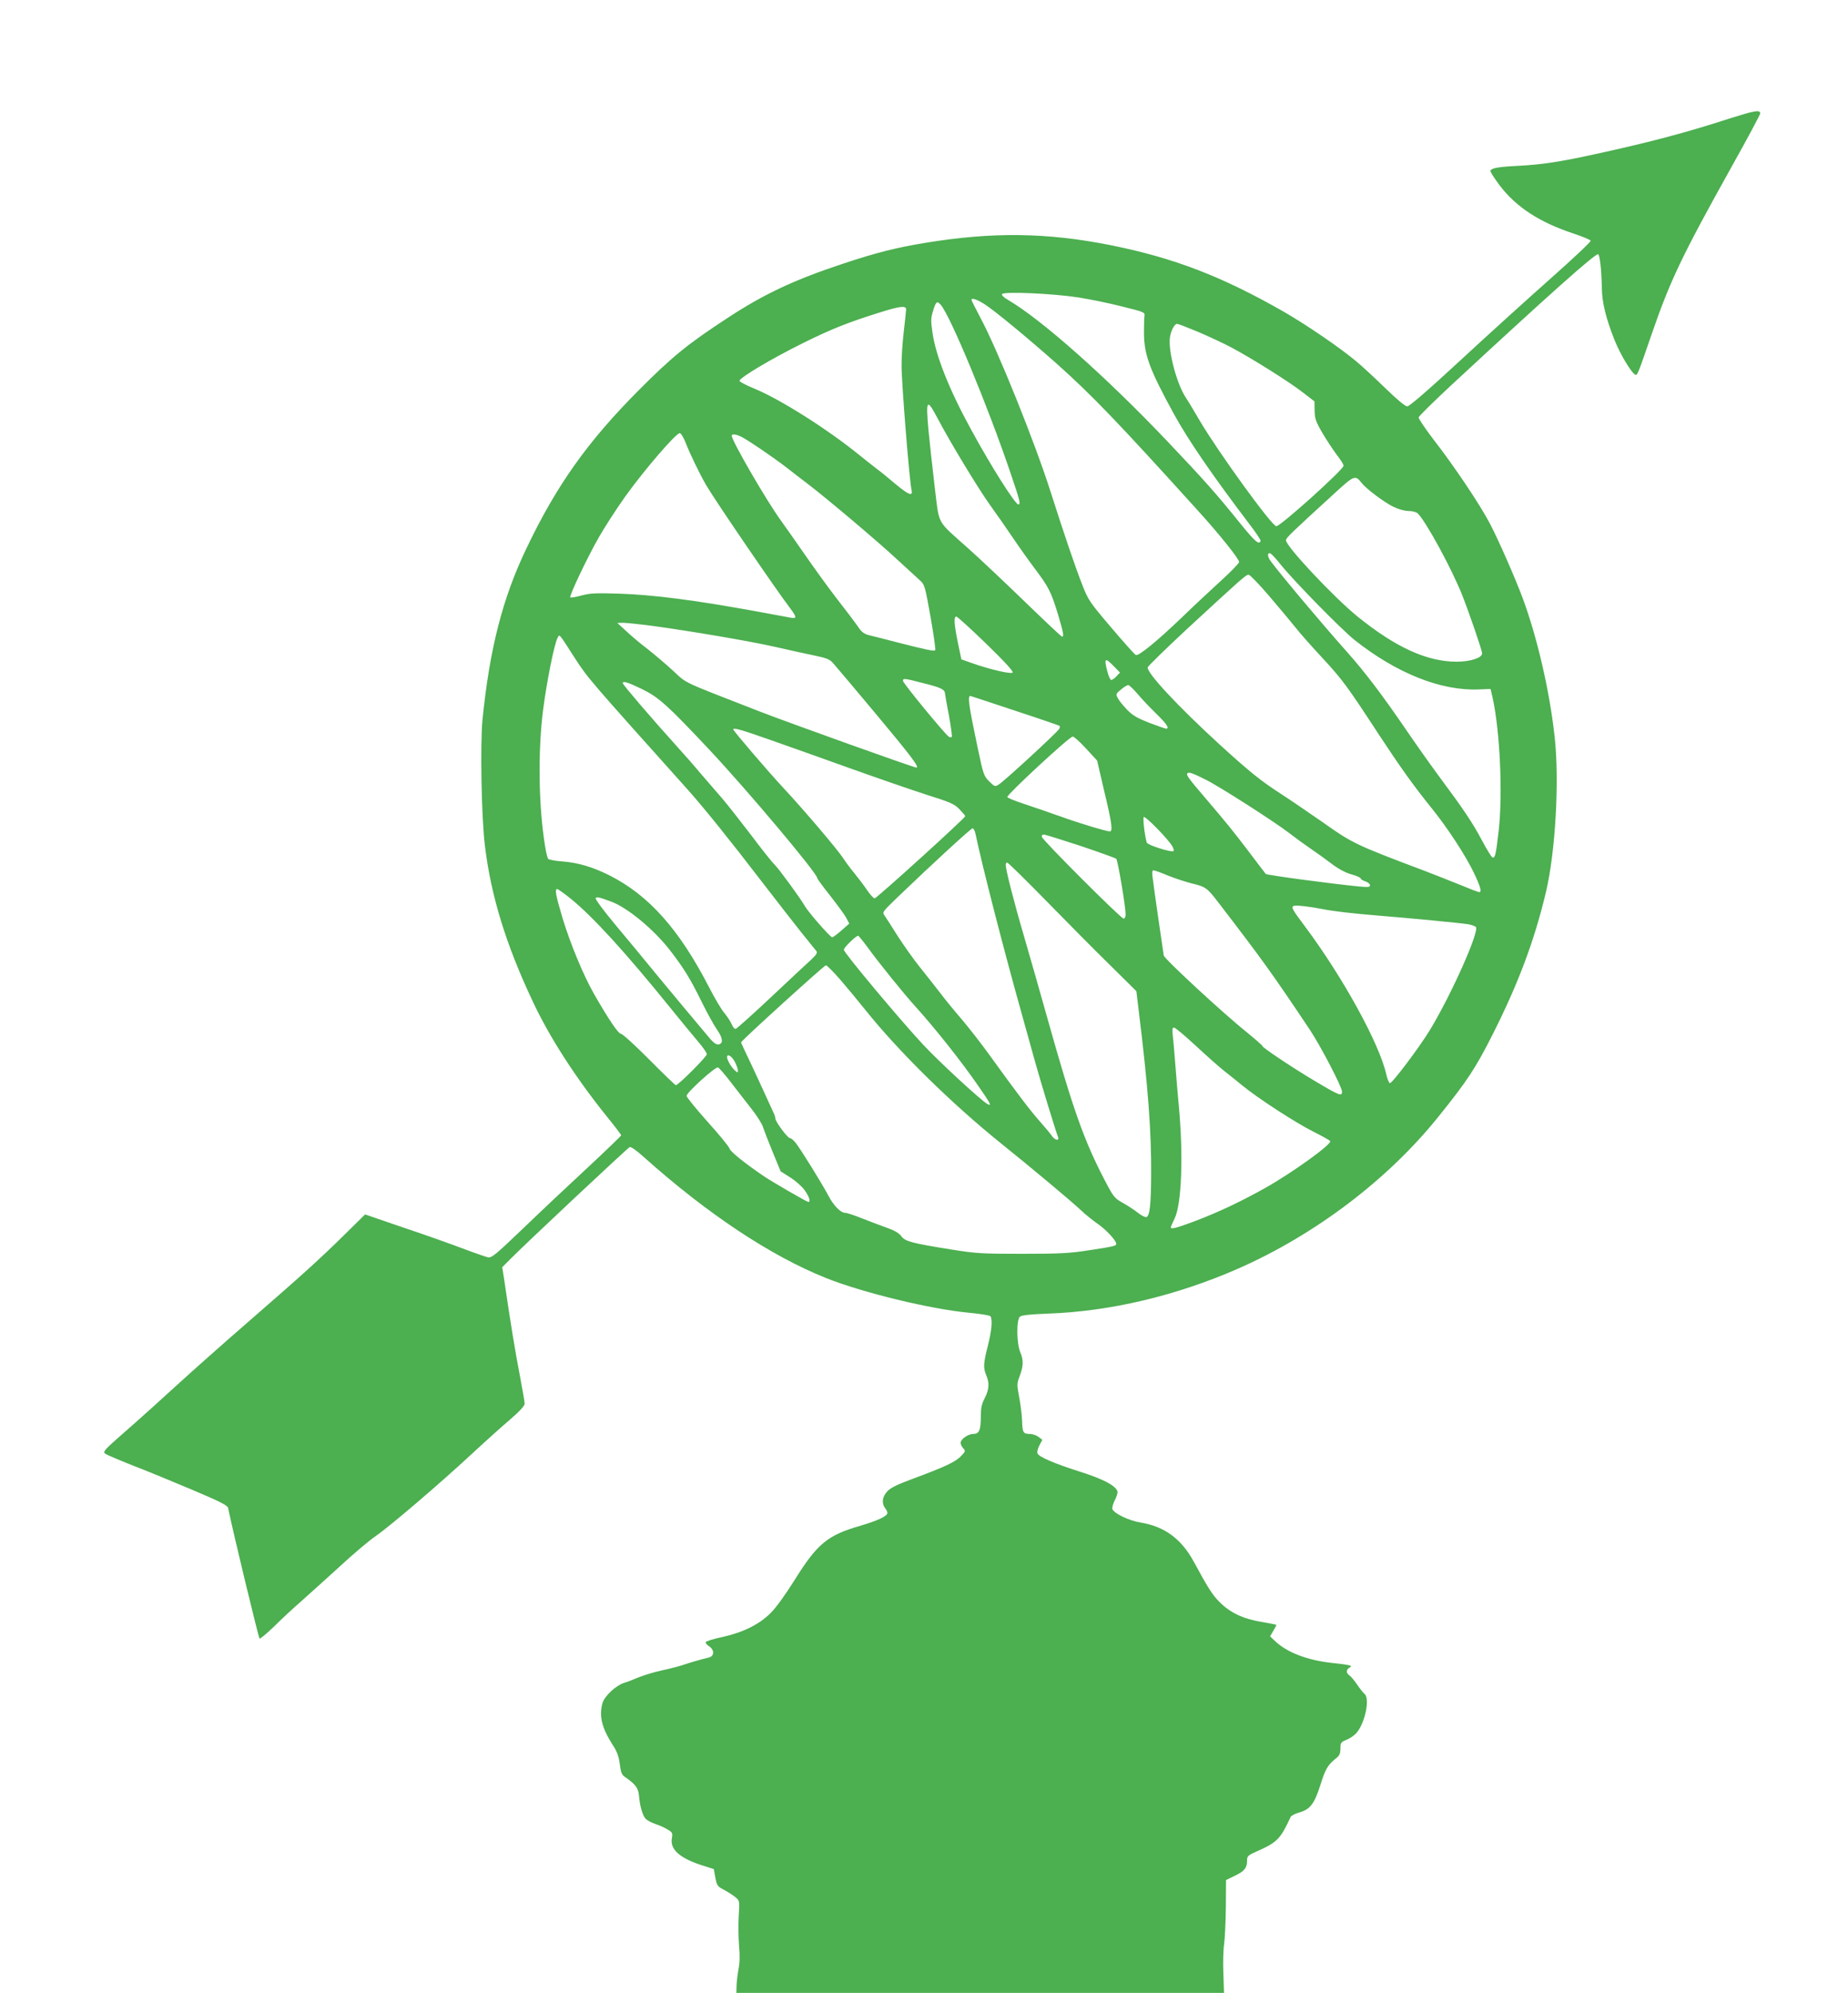 <?xml version="1.0" standalone="no"?>
<!DOCTYPE svg PUBLIC "-//W3C//DTD SVG 20010904//EN"
 "http://www.w3.org/TR/2001/REC-SVG-20010904/DTD/svg10.dtd">
<svg version="1.0" xmlns="http://www.w3.org/2000/svg"
 width="1187pt" height="1280pt" viewBox="0 0 1187 1280"
 preserveAspectRatio="xMidYMid meet">
<g transform="translate(0,1280) scale(0.1,-0.1)"
fill="#4caf50" stroke="none">
<path d="M11245 12079 c-22 -5 -87 -25 -145 -43 -264 -86 -501 -149 -845 -224
-231 -51 -351 -69 -500 -77 -127 -6 -176 -14 -182 -32 -2 -5 25 -48 59 -93
105 -139 257 -238 472 -309 60 -20 111 -41 113 -47 2 -7 -112 -114 -254 -240
-142 -126 -403 -362 -580 -526 -212 -196 -330 -298 -344 -298 -13 0 -64 42
-142 118 -67 65 -152 144 -189 174 -103 86 -314 230 -459 314 -400 229 -709
348 -1119 430 -408 81 -758 85 -1188 14 -184 -30 -318 -64 -522 -132 -316
-104 -514 -197 -748 -351 -253 -165 -357 -250 -567 -461 -330 -331 -530 -612
-725 -1021 -152 -318 -235 -641 -281 -1098 -15 -159 -7 -627 16 -812 39 -319
134 -630 306 -995 107 -230 277 -493 476 -740 51 -63 93 -118 93 -122 0 -3
-96 -96 -213 -205 -118 -109 -305 -285 -416 -392 -185 -177 -204 -192 -229
-186 -15 4 -88 29 -162 57 -74 28 -245 89 -380 134 l-245 84 -125 -123 c-164
-162 -277 -264 -621 -563 -158 -137 -364 -320 -458 -406 -94 -86 -241 -219
-327 -294 -143 -125 -155 -138 -139 -150 10 -8 89 -41 174 -75 86 -33 259
-104 384 -157 178 -75 229 -101 232 -117 32 -156 193 -823 202 -839 3 -4 44
30 92 76 47 47 129 123 182 169 52 46 163 147 247 223 83 77 184 162 225 190
89 61 411 336 621 531 83 77 193 176 244 219 61 53 92 87 92 100 0 12 -14 91
-30 176 -27 137 -65 368 -101 618 l-13 83 60 60 c78 80 741 702 758 711 8 5
42 -19 92 -64 407 -364 815 -635 1171 -777 239 -95 670 -199 913 -222 74 -7
138 -17 142 -23 14 -21 8 -92 -17 -190 -29 -115 -30 -141 -10 -189 21 -51 19
-90 -10 -147 -20 -39 -25 -64 -25 -120 0 -86 -11 -110 -49 -110 -33 0 -81 -34
-81 -57 0 -9 8 -25 17 -35 16 -17 15 -20 -16 -52 -35 -36 -103 -68 -311 -145
-100 -37 -142 -58 -162 -81 -31 -34 -36 -75 -13 -106 8 -10 15 -24 15 -31 0
-21 -63 -50 -175 -83 -209 -60 -276 -115 -421 -348 -59 -94 -120 -179 -154
-212 -73 -73 -175 -124 -309 -154 -58 -12 -106 -27 -108 -33 -2 -6 8 -18 22
-27 35 -23 34 -63 -2 -72 -44 -10 -124 -33 -173 -50 -25 -8 -83 -23 -130 -33
-47 -10 -112 -30 -145 -43 -33 -14 -76 -31 -97 -37 -53 -17 -125 -85 -138
-129 -23 -84 -5 -158 64 -267 30 -45 40 -75 47 -125 6 -50 13 -69 29 -80 74
-51 91 -74 95 -130 6 -64 22 -118 42 -142 9 -9 36 -24 62 -33 25 -8 61 -24 80
-36 30 -18 32 -23 27 -54 -14 -72 48 -128 188 -174 l81 -26 10 -55 c10 -52 13
-56 59 -80 26 -14 59 -36 73 -48 24 -21 24 -25 18 -119 -3 -54 -2 -139 2 -189
6 -63 5 -112 -4 -155 -6 -35 -12 -83 -12 -106 l-1 -43 1566 0 1566 0 -4 123
c-3 67 -1 154 5 192 5 39 10 147 11 240 l1 170 54 26 c63 30 81 51 81 96 0 32
4 36 65 63 130 58 149 78 215 220 4 8 28 21 53 28 72 20 99 55 138 177 32 104
48 131 107 177 16 13 22 29 22 58 0 38 3 41 40 56 22 9 51 29 64 45 55 65 86
220 51 249 -9 7 -30 34 -47 59 -17 25 -39 52 -49 59 -24 16 -24 38 -1 51 24
13 10 17 -118 31 -151 17 -278 65 -354 134 l-38 36 21 36 c12 20 21 37 19 38
-2 2 -45 10 -97 19 -117 20 -200 59 -267 127 -47 47 -72 86 -167 261 -79 145
-186 224 -340 250 -76 12 -170 58 -182 86 -3 9 4 35 16 58 12 23 20 49 16 58
-14 37 -94 78 -235 123 -168 53 -270 97 -278 119 -4 9 2 32 12 51 l19 36 -24
19 c-13 10 -38 19 -57 19 -42 0 -47 10 -49 85 -1 33 -9 100 -18 148 -16 85
-16 89 3 140 24 63 25 103 3 153 -24 57 -25 211 -1 228 12 9 73 15 180 19 400
14 824 115 1221 289 493 217 960 570 1284 973 188 233 242 316 351 532 165
327 268 602 342 914 61 258 87 714 56 994 -32 295 -111 637 -205 892 -46 124
-157 378 -212 482 -64 122 -232 372 -359 535 -55 72 -99 137 -98 145 2 9 98
103 213 210 625 579 922 844 940 838 11 -4 22 -102 24 -218 1 -92 27 -196 81
-332 38 -95 111 -216 135 -224 12 -4 16 5 101 252 122 355 196 509 517 1085
103 184 186 339 184 344 -5 14 -17 15 -62 5z m-4321 -1189 c76 -12 205 -38
285 -59 142 -35 146 -37 142 -61 -2 -14 -3 -63 -3 -110 1 -139 35 -231 190
-515 92 -169 250 -399 490 -715 40 -52 71 -99 69 -104 -9 -28 -35 -6 -129 110
-157 195 -232 279 -474 534 -390 410 -802 776 -1018 903 -29 16 -44 32 -40 38
11 18 325 4 488 -21z m-601 -43 c69 -45 269 -210 459 -378 230 -205 396 -378
910 -946 140 -154 268 -314 267 -333 0 -8 -55 -64 -122 -125 -66 -60 -177
-164 -246 -231 -160 -153 -276 -248 -295 -241 -8 3 -79 83 -159 177 -140 165
-147 175 -187 278 -45 115 -116 324 -203 597 -102 319 -336 901 -448 1111 -32
61 -59 114 -59 118 0 15 35 3 83 -27z m-281 -4 c62 -70 303 -651 449 -1082 60
-176 66 -201 50 -201 -20 0 -174 243 -303 480 -141 257 -229 478 -249 627 -11
74 -10 91 5 139 18 58 25 63 48 37z m-222 -30 c0 -10 -7 -74 -15 -143 -8 -69
-15 -168 -14 -220 0 -114 51 -746 64 -797 10 -43 -17 -33 -98 34 -45 38 -102
85 -127 103 -25 19 -75 59 -110 87 -208 169 -511 360 -677 428 -51 21 -93 43
-93 49 0 20 207 143 405 241 185 92 291 134 505 201 122 38 160 42 160 17z
m1874 -144 c66 -28 163 -73 214 -100 132 -70 374 -222 461 -290 l74 -57 1 -59
c1 -52 7 -70 50 -144 27 -46 69 -109 92 -140 24 -30 44 -62 44 -70 0 -25 -405
-389 -432 -389 -28 0 -370 472 -490 675 -39 66 -78 132 -88 146 -60 86 -119
308 -105 394 7 44 29 85 46 85 6 0 66 -23 133 -51z m-1669 -561 c82 -155 259
-447 335 -553 40 -55 104 -147 143 -205 39 -58 103 -148 142 -200 90 -119 106
-150 150 -294 37 -123 41 -150 25 -144 -6 2 -112 102 -238 224 -125 121 -288
275 -362 341 -209 187 -185 144 -216 393 -14 118 -32 282 -40 364 -18 203 -12
212 61 74z m-1620 -154 c25 -65 88 -197 132 -272 52 -90 449 -672 540 -791 40
-53 41 -65 6 -59 -16 3 -116 21 -223 41 -393 72 -664 107 -883 114 -151 5
-187 3 -243 -12 -36 -10 -67 -15 -71 -12 -8 9 109 256 184 387 36 63 112 181
169 261 124 173 329 411 351 407 8 -2 25 -30 38 -64z m358 40 c45 -23 199
-128 284 -193 40 -31 104 -81 144 -111 123 -94 451 -371 570 -482 63 -58 129
-118 146 -134 32 -28 34 -35 70 -236 20 -114 34 -211 30 -214 -8 -8 -56 2
-247 51 -74 19 -154 40 -177 45 -34 9 -49 20 -74 58 -18 26 -77 104 -131 173
-54 70 -147 198 -207 285 -61 88 -130 186 -154 219 -95 131 -317 514 -317 547
0 13 29 9 63 -8z m3984 -297 c28 -36 142 -122 201 -151 32 -16 70 -27 98 -28
27 0 52 -7 61 -16 54 -54 217 -354 284 -522 47 -119 129 -358 129 -377 0 -28
-76 -53 -163 -53 -191 0 -392 92 -636 289 -153 124 -461 452 -461 491 0 15 31
45 308 298 132 121 136 123 179 69z m-522 -522 c88 -109 388 -415 475 -485
269 -214 557 -329 800 -318 l74 3 13 -55 c48 -217 66 -622 39 -858 -18 -155
-23 -175 -40 -169 -6 2 -37 52 -68 111 -62 115 -113 192 -272 406 -55 74 -149
207 -209 295 -160 234 -267 375 -386 509 -171 192 -428 499 -490 583 -23 31
-21 60 3 46 7 -5 35 -35 61 -68z m-73 -203 c64 -75 140 -166 169 -202 28 -36
106 -124 173 -196 127 -137 159 -180 364 -494 136 -207 223 -329 341 -475 100
-124 216 -302 268 -411 43 -90 52 -124 34 -124 -6 0 -63 22 -128 49 -65 26
-163 65 -218 86 -441 166 -469 179 -652 309 -95 66 -218 150 -272 185 -129 83
-201 140 -396 318 -270 247 -471 463 -463 497 2 8 114 117 249 243 349 322
382 352 399 352 8 0 68 -62 132 -137z m-1817 -307 c123 -120 176 -178 169
-185 -11 -11 -149 21 -264 62 l-65 23 -22 105 c-25 123 -28 170 -10 170 6 0
93 -79 192 -175z m-2144 115 c256 -35 625 -98 789 -135 85 -20 198 -44 250
-55 78 -16 100 -25 120 -48 14 -15 139 -164 279 -331 223 -267 279 -341 257
-341 -17 0 -815 286 -1011 362 -513 200 -458 174 -554 262 -47 43 -120 105
-161 137 -41 31 -102 82 -135 113 l-60 55 36 1 c20 0 106 -9 190 -20z m-500
-205 c85 -131 85 -131 732 -853 102 -115 265 -317 472 -587 93 -121 207 -267
253 -325 47 -58 90 -111 96 -119 8 -10 0 -23 -34 -55 -25 -22 -141 -131 -258
-241 -117 -110 -219 -201 -226 -203 -7 -2 -19 11 -26 29 -7 17 -28 49 -46 71
-19 21 -63 96 -99 166 -192 373 -388 593 -643 721 -104 52 -198 80 -298 88
-46 3 -88 11 -93 17 -5 6 -13 40 -19 76 -43 257 -48 616 -13 885 23 178 71
418 92 457 14 26 4 38 110 -127z m3464 -55 l39 -40 -24 -25 c-13 -14 -28 -24
-34 -22 -5 2 -16 26 -23 53 -23 88 -16 94 42 34z m-1216 -110 c105 -26 130
-39 131 -65 0 -5 11 -68 25 -140 13 -71 21 -133 19 -137 -3 -5 -12 -5 -19 0
-22 12 -295 344 -295 359 0 18 8 17 139 -17z m-1815 -36 c108 -53 163 -103
431 -388 246 -262 695 -796 695 -827 0 -5 38 -56 84 -114 45 -58 92 -121 102
-141 l19 -36 -50 -44 c-27 -24 -54 -44 -60 -44 -12 0 -153 161 -175 200 -30
52 -164 236 -194 266 -17 16 -87 104 -155 195 -69 90 -152 196 -185 234 -34
39 -94 108 -134 155 -39 47 -112 130 -162 185 -152 168 -340 388 -340 397 0
16 31 7 124 -38z m3183 -31 c26 -32 81 -89 121 -128 67 -66 86 -95 62 -95 -5
0 -54 17 -107 37 -79 31 -107 47 -144 85 -25 26 -52 59 -59 74 -14 25 -13 28
20 55 19 16 40 29 47 29 6 0 33 -26 60 -57z m-789 -107 c156 -51 285 -96 288
-98 2 -3 2 -11 -2 -19 -8 -18 -355 -338 -389 -358 -24 -15 -26 -14 -61 20 -35
35 -38 44 -75 220 -57 270 -65 330 -46 329 1 0 129 -42 285 -94z m-1560 -192
c120 -42 352 -125 517 -184 165 -59 379 -133 475 -164 156 -49 180 -60 213
-94 20 -21 37 -41 37 -44 0 -12 -569 -528 -582 -528 -7 0 -29 24 -48 52 -19
29 -56 77 -81 108 -25 30 -57 73 -71 95 -35 55 -257 316 -384 452 -100 107
-324 369 -324 378 0 13 49 -1 248 -71z m2018 -52 l71 -77 46 -198 c48 -199 56
-257 36 -257 -22 0 -199 53 -314 95 -66 23 -171 60 -232 80 -62 20 -113 41
-113 46 0 18 399 388 420 388 8 1 47 -34 86 -77z m769 -200 c86 -42 446 -273
535 -342 36 -28 99 -74 140 -102 41 -28 104 -73 139 -100 40 -30 85 -54 122
-64 33 -9 59 -21 59 -26 0 -5 14 -14 30 -19 17 -6 30 -17 30 -25 0 -12 -13
-13 -67 -8 -169 16 -596 73 -603 81 -4 4 -51 67 -105 138 -107 141 -145 187
-275 340 -114 133 -131 156 -124 167 7 12 34 3 119 -40z m-214 -429 c7 -13 10
-26 7 -29 -12 -11 -167 38 -172 54 -13 41 -26 154 -20 164 8 12 162 -146 185
-189z m-1266 85 c44 -211 182 -747 300 -1168 24 -85 62 -222 85 -305 38 -136
130 -437 146 -478 10 -27 -21 -21 -40 8 -9 13 -41 52 -72 87 -60 66 -154 190
-322 423 -55 77 -138 183 -182 235 -45 52 -110 131 -143 175 -34 44 -92 118
-130 165 -38 47 -100 135 -139 195 -38 61 -77 121 -86 134 -16 23 -14 24 84
119 228 219 470 441 481 442 6 0 14 -15 18 -32z m675 -81 c121 -41 225 -78
230 -83 10 -10 60 -307 60 -356 0 -16 -5 -28 -13 -28 -17 0 -521 504 -525 525
-2 8 3 15 12 15 8 0 114 -33 236 -73z m-224 -349 c131 -134 315 -320 410 -413
l173 -171 15 -124 c60 -486 82 -779 80 -1056 -1 -192 -9 -263 -30 -271 -7 -3
-31 9 -53 26 -21 17 -65 46 -97 64 -57 32 -61 37 -121 152 -131 253 -200 446
-364 1030 -49 176 -119 419 -154 540 -63 214 -115 419 -115 450 0 8 4 15 9 15
6 0 117 -109 247 -242z m787 158 c45 -18 115 -41 155 -51 85 -20 96 -28 165
-118 283 -368 354 -467 591 -822 68 -102 206 -367 206 -396 0 -33 -15 -27
-183 73 -136 81 -327 209 -327 218 0 4 -44 43 -97 86 -156 125 -533 474 -538
497 -4 24 -64 435 -72 505 -4 29 -2 42 6 42 7 0 49 -15 94 -34z m-3841 -145
c142 -114 357 -349 645 -706 67 -82 146 -179 177 -215 31 -36 56 -72 56 -81 0
-16 -183 -199 -199 -199 -4 0 -81 74 -171 165 -90 91 -172 165 -181 165 -17 0
-79 91 -174 257 -69 122 -150 317 -201 484 -44 147 -52 189 -35 189 5 0 43
-27 83 -59z m264 -22 c105 -39 273 -178 377 -312 89 -115 131 -183 204 -332
35 -71 80 -152 99 -179 37 -53 41 -89 10 -94 -13 -3 -31 9 -53 34 -50 59 -290
346 -384 461 -46 57 -146 177 -222 268 -76 91 -135 170 -131 176 6 10 19 8
100 -22z m4564 -47 c67 -14 195 -29 355 -42 200 -16 541 -49 584 -56 22 -4 45
-12 51 -18 23 -29 -157 -433 -295 -661 -66 -109 -245 -347 -258 -342 -6 2 -16
28 -23 58 -45 198 -279 623 -520 946 -85 113 -93 128 -73 135 14 5 104 -5 179
-20z m-2919 -244 c72 -100 232 -298 310 -384 124 -137 298 -356 405 -512 76
-109 86 -129 58 -114 -41 22 -315 275 -417 385 -148 159 -507 588 -507 607 0
14 77 89 92 90 3 0 30 -33 59 -72z m-174 -210 c44 -51 116 -138 160 -193 214
-268 556 -604 873 -859 193 -155 456 -375 514 -430 28 -27 76 -65 106 -86 53
-36 120 -108 120 -129 0 -13 -15 -17 -180 -42 -124 -19 -186 -22 -425 -22
-256 0 -295 2 -450 27 -259 41 -301 53 -325 85 -13 19 -41 36 -82 51 -35 12
-107 40 -162 61 -54 22 -106 39 -116 39 -30 0 -75 45 -110 112 -39 74 -172
289 -208 336 -13 17 -30 32 -38 32 -15 0 -94 106 -94 127 0 7 -4 21 -9 31 -4
9 -30 64 -56 122 -26 58 -72 156 -101 218 -30 62 -54 114 -54 117 0 10 534
495 545 495 7 0 48 -42 92 -92z m2284 -425 c70 -65 150 -136 178 -158 28 -22
83 -66 122 -98 103 -84 339 -237 456 -296 56 -28 104 -55 107 -60 12 -19 -238
-200 -417 -301 -158 -88 -294 -153 -454 -214 -118 -44 -153 -53 -153 -39 0 3
11 29 25 57 45 93 57 409 26 731 -6 61 -15 173 -21 249 -6 77 -13 164 -17 193
-4 42 -3 53 8 53 8 0 71 -53 140 -117z m-2961 -103 c11 -21 20 -47 20 -56 0
-15 -2 -15 -21 2 -22 20 -49 66 -49 84 0 25 31 7 50 -30z m-25 -132 c39 -50
98 -127 132 -170 34 -43 67 -95 73 -115 7 -21 35 -94 63 -162 l51 -124 61 -39
c34 -21 76 -58 93 -82 30 -42 41 -76 24 -76 -9 0 -246 137 -294 171 -121 83
-207 153 -212 172 -3 12 -67 90 -141 172 -74 83 -134 157 -135 166 0 22 186
190 202 183 7 -3 45 -46 83 -96z"/>
</g>
</svg>
